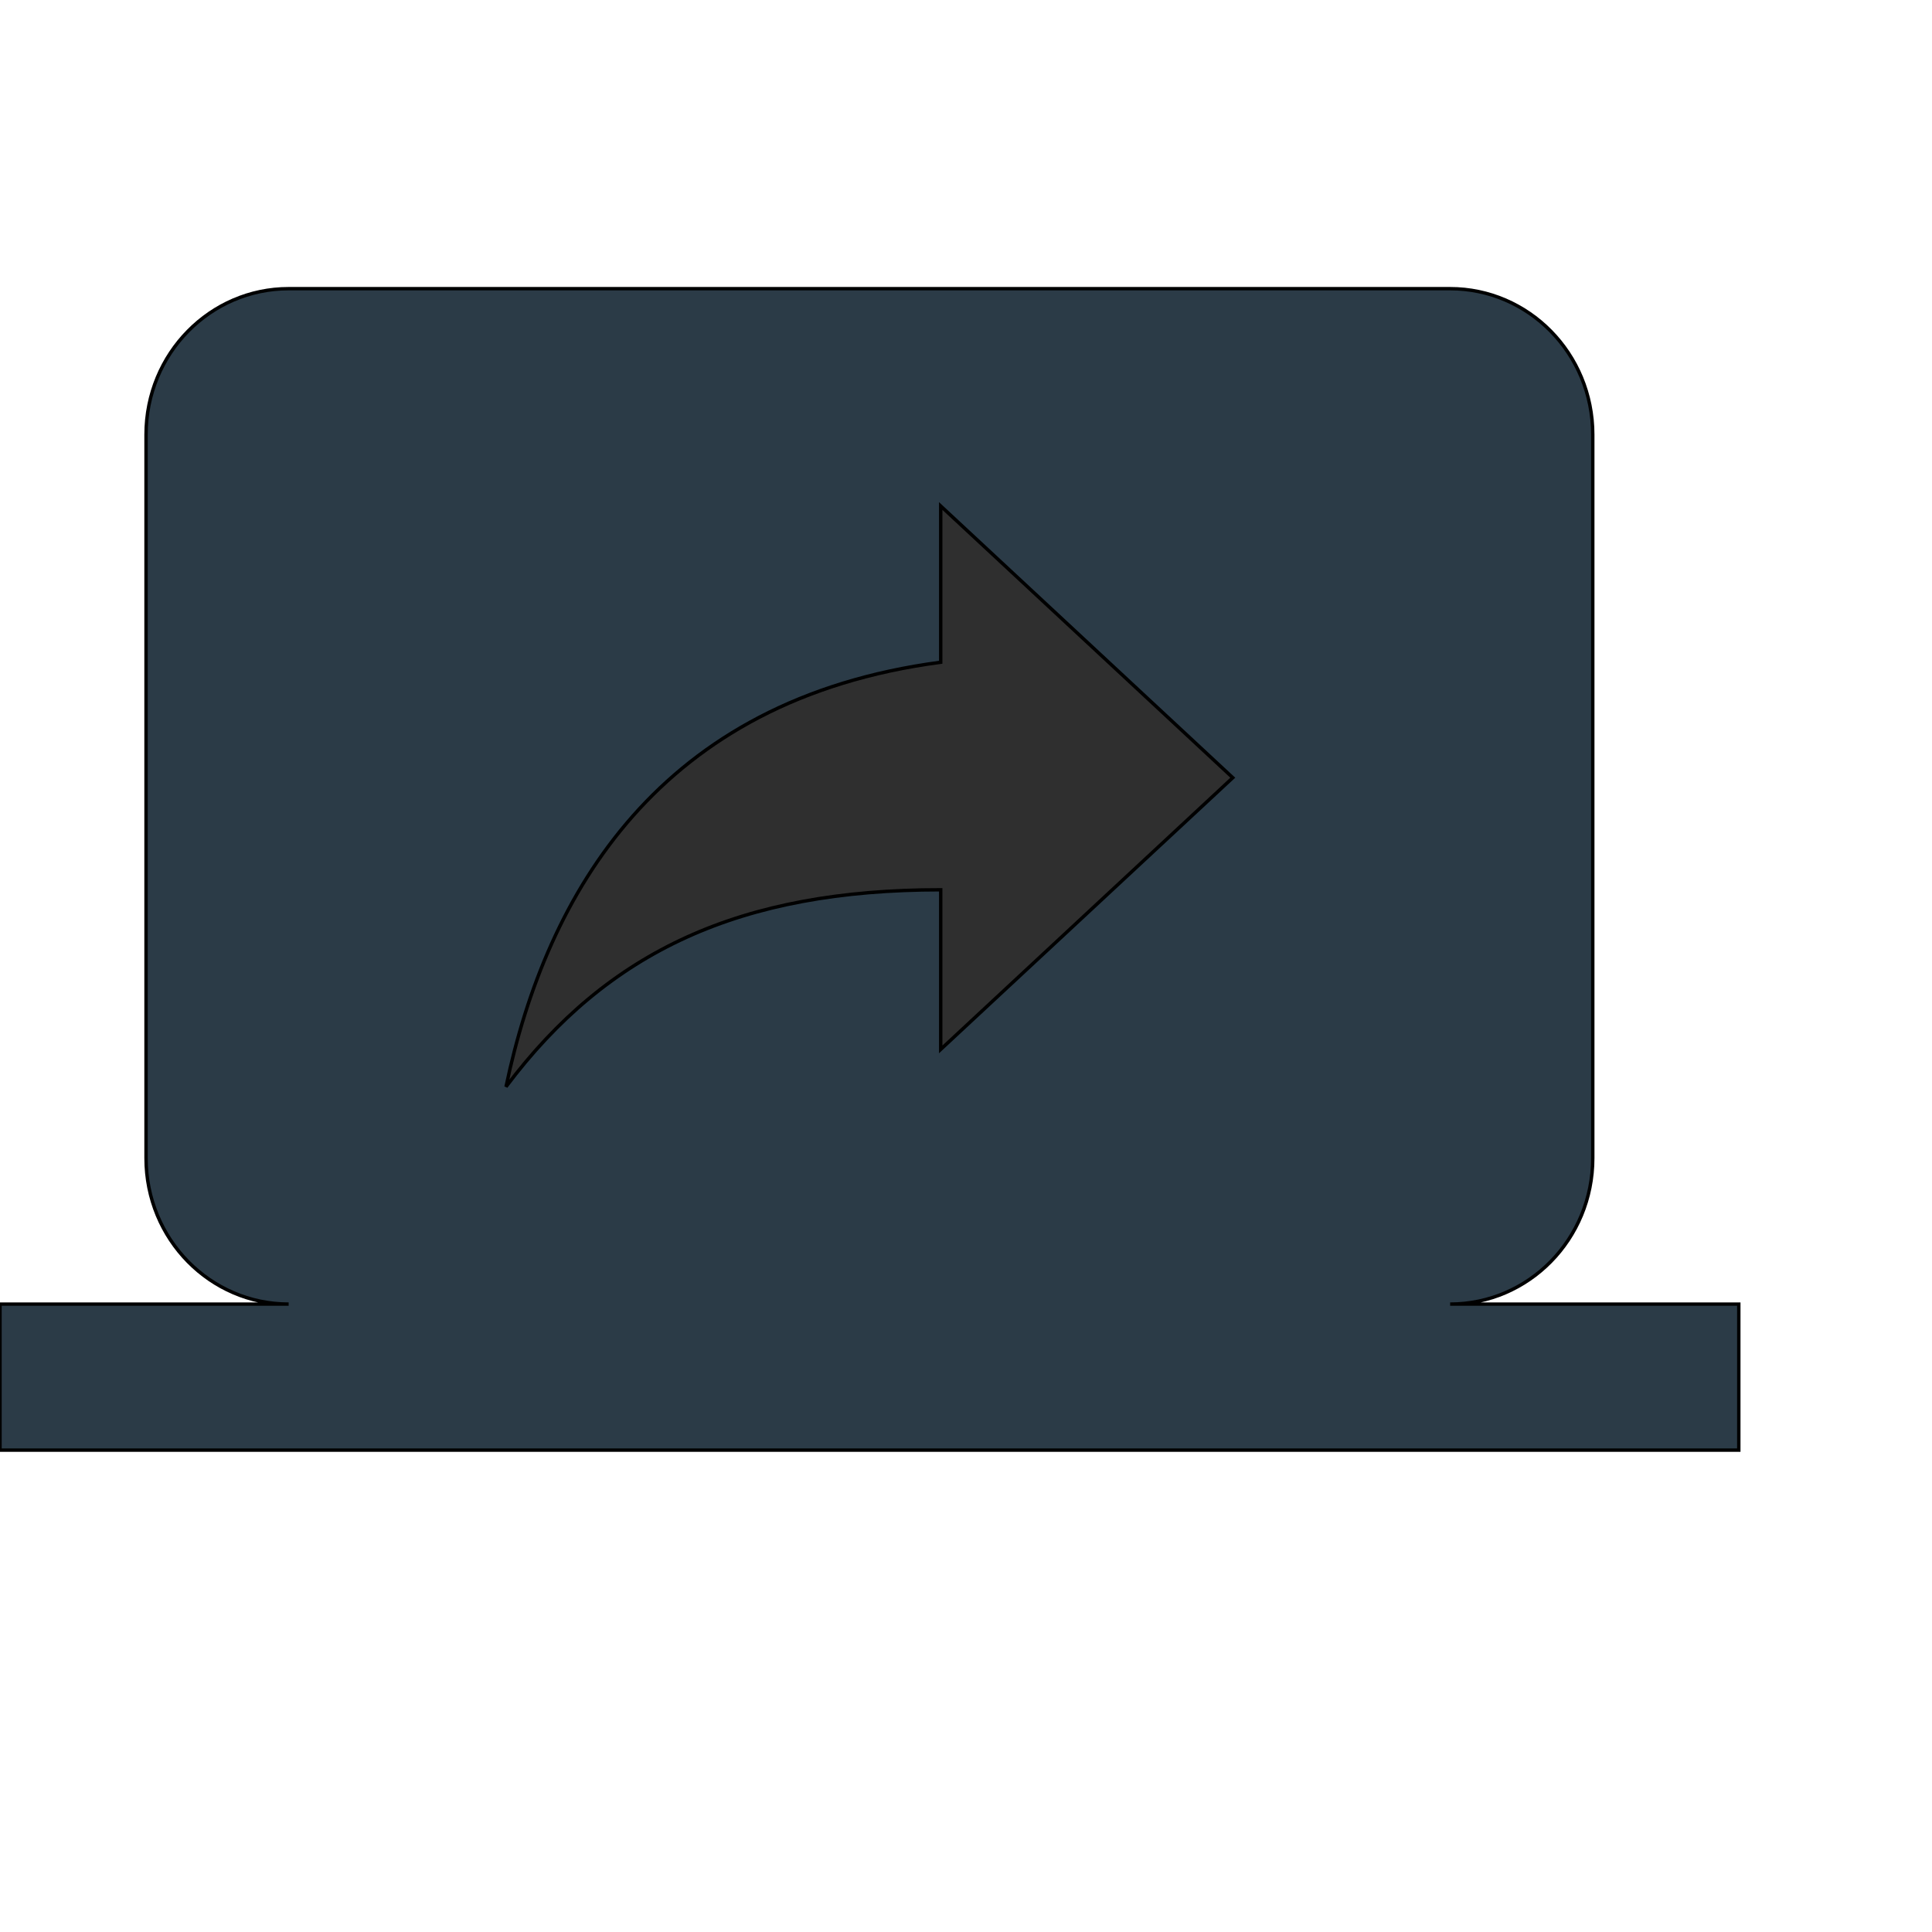 <svg id="th_wav_screen-share" width="100%" height="100%" xmlns="http://www.w3.org/2000/svg" version="1.1" xmlns:xlink="http://www.w3.org/1999/xlink" xmlns:svgjs="http://svgjs.com/svgjs" preserveAspectRatio="xMidYMin slice" data-uid="wav_screen-share" data-keyword="wav_screen-share" viewBox="0 0 512 512" transform="matrix(0.9,0,0,0.9,0,0)" data-colors="[&quot;#ed6c30&quot;,&quot;#2b3b47&quot;,&quot;#2f2f2f&quot;]"><defs id="SvgjsDefs19247" fill="#ed6c30"></defs><path id="th_wav_screen-share_0" d="M427 384C450 384 469 365 469 341L469 128C469 104 450 85 427 85L85 85C62 85 43 104 43 128L43 341C43 365 62 384 85 384L0 384L0 427L512 427L512 384Z " fill-rule="evenodd" fill="#2b3b47" stroke-width="1" stroke="#000000"></path><path id="th_wav_screen-share_1" d="M277 309L277 262C218 262 179 280 149 320C161 263 194 206 277 195L277 149L363 229Z " fill-rule="evenodd" fill="#2f2f2f" stroke-width="1" stroke="#000000"></path></svg>
